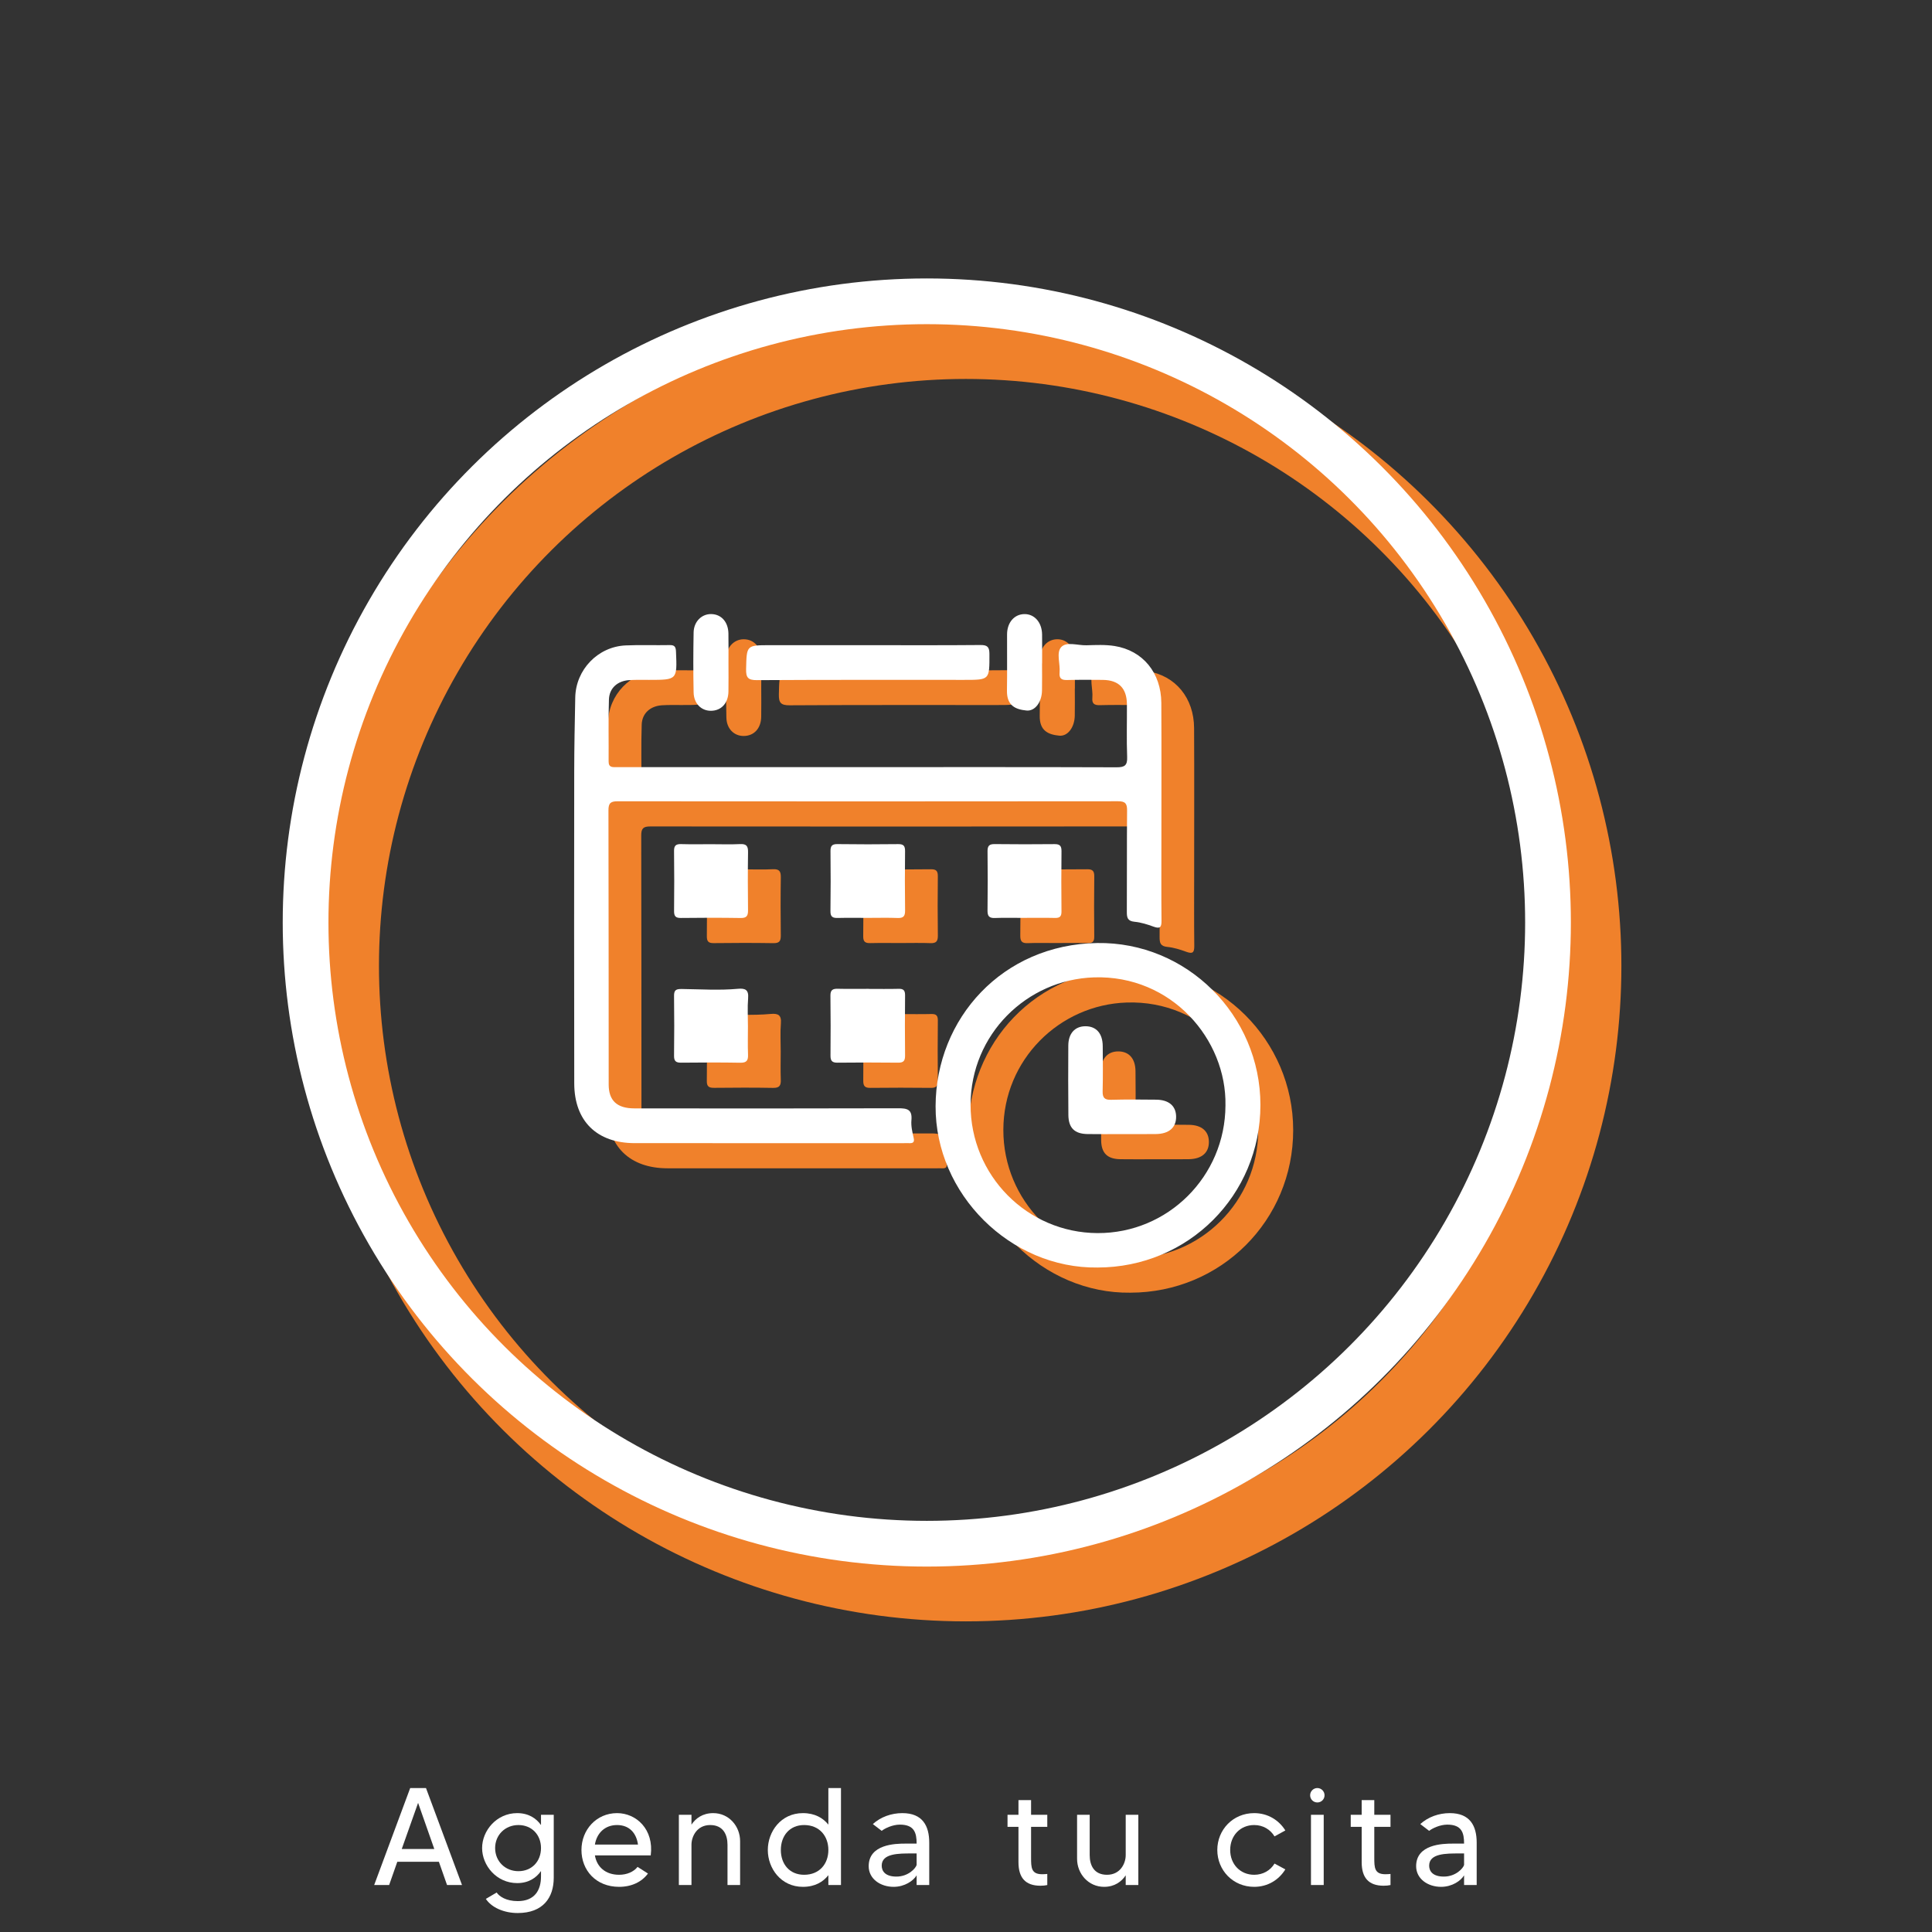<?xml version="1.0" encoding="UTF-8" standalone="no"?>
<!DOCTYPE svg PUBLIC "-//W3C//DTD SVG 1.1//EN" "http://www.w3.org/Graphics/SVG/1.1/DTD/svg11.dtd">
<svg width="100%" height="100%" viewBox="0 0 845 845" version="1.1" xmlns="http://www.w3.org/2000/svg" xmlns:xlink="http://www.w3.org/1999/xlink" xml:space="preserve" xmlns:serif="http://www.serif.com/" style="fill-rule:evenodd;clip-rule:evenodd;stroke-miterlimit:10;">
    <rect x="0" y="0" width="845" height="845" fill="#333333" stroke="none"/>
    <g transform="matrix(1,0,0,1,-227.823,-7732.38)">
        <g transform="matrix(2,0,0,2,0,0)">
            <g transform="matrix(0,-1,-1,0,325.135,3941.56)">
                <circle cx="-135.849" cy="0" r="135.849" style="fill:none;stroke:rgb(240,129,43);stroke-width:15px;"/>
            </g>
        </g>
        <g transform="matrix(2,0,0,2,0,0)">
            <g transform="matrix(0,-1,-1,0,316.588,3932.08)">
                <circle cx="-135.849" cy="0" r="135.849" style="fill:none;stroke:white;stroke-width:10px;"/>
            </g>
        </g>
        <g transform="matrix(2,0,0,2,0,0)">
            <g transform="matrix(1,0,0,1,310.833,4094.21)">
                <path d="M0,-54.762C18.139,-54.762 36.278,-54.787 54.417,-54.724C56.189,-54.718 56.809,-55.123 56.736,-56.989C56.587,-60.818 56.71,-64.656 56.685,-68.49C56.661,-72.022 54.891,-73.804 51.389,-73.836C48.787,-73.859 46.184,-73.876 43.584,-73.81C42.36,-73.78 41.841,-74.157 41.96,-75.449C42.135,-77.343 41.189,-79.782 42.313,-81.009C43.467,-82.271 45.936,-81.354 47.826,-81.406C49.875,-81.463 51.965,-81.568 53.973,-81.249C60.178,-80.264 64.173,-75.381 64.209,-68.803C64.264,-58.6 64.224,-48.398 64.225,-38.196C64.225,-32.513 64.188,-26.83 64.249,-21.147C64.265,-19.704 63.888,-19.37 62.512,-19.873C61.17,-20.363 59.763,-20.808 58.353,-20.944C56.841,-21.088 56.659,-21.832 56.667,-23.097C56.709,-30.492 56.654,-37.887 56.72,-45.282C56.733,-46.775 56.342,-47.298 54.771,-47.296C18.277,-47.256 -18.218,-47.256 -54.713,-47.29C-56.226,-47.291 -56.698,-46.872 -56.694,-45.321C-56.642,-25.327 -56.664,-5.334 -56.645,14.659C-56.642,18.166 -54.826,19.864 -51.038,19.868C-31.798,19.888 -12.558,19.904 6.682,19.843C8.654,19.837 9.771,20.108 9.56,22.445C9.446,23.708 9.752,25.04 10.044,26.3C10.279,27.311 9.889,27.509 9.042,27.472C8.633,27.453 8.221,27.473 7.81,27.473C-11.772,27.473 -31.355,27.478 -50.937,27.47C-59.229,27.466 -64.162,22.653 -64.176,14.397C-64.215,-8.267 -64.207,-30.931 -64.183,-53.595C-64.177,-59.062 -64.064,-64.529 -63.957,-69.996C-63.838,-76.065 -59.018,-81.098 -52.953,-81.375C-49.741,-81.522 -46.517,-81.381 -43.301,-81.449C-42.176,-81.473 -41.966,-81.005 -41.924,-79.992C-41.667,-73.839 -41.643,-73.842 -47.826,-73.839C-49.264,-73.838 -50.705,-73.879 -52.138,-73.789C-54.687,-73.63 -56.508,-72.057 -56.59,-69.561C-56.74,-65.047 -56.623,-60.525 -56.659,-56.007C-56.671,-54.586 -55.716,-54.764 -54.834,-54.763C-50.11,-54.761 -45.385,-54.762 -40.661,-54.762L0,-54.762" style="fill:rgb(240,129,43);fill-rule:nonzero;"/>
            </g>
        </g>
        <g transform="matrix(2,0,0,2,0,0)">
            <g transform="matrix(1,0,0,1,389.067,4113.29)">
                <path d="M0,0.16C0.284,-14.263 -11.779,-28.415 -28.767,-27.862C-43.438,-27.385 -55.709,-15.402 -55.738,-0.026C-55.768,15.426 -43.36,27.999 -27.968,28.06C-12.572,28.12 -0.055,15.634 0,0.16M-27.975,35.59C-46.999,35.84 -63.468,19.558 -63.39,0.294C-63.313,-18.915 -48.74,-35.051 -28.069,-35.374C-8.439,-35.68 7.64,-19.552 7.645,0.03C7.65,19.782 -8.14,35.566 -27.975,35.59" style="fill:rgb(240,129,43);fill-rule:nonzero;"/>
            </g>
        </g>
        <g transform="matrix(2,0,0,2,0,0)">
            <g transform="matrix(1,0,0,1,310.842,4020.39)">
                <path d="M0,-7.608C8.214,-7.608 16.428,-7.568 24.642,-7.643C26.185,-7.657 26.603,-7.208 26.608,-5.684C26.625,-0.019 26.68,-0.02 21.124,-0.019C5.996,-0.017 -9.131,-0.054 -24.258,0.038C-26.229,0.049 -26.644,-0.577 -26.602,-2.394C-26.481,-7.607 -26.552,-7.608 -21.356,-7.608L0,-7.608Z" style="fill:rgb(240,129,43);fill-rule:nonzero;"/>
            </g>
        </g>
        <g transform="matrix(2,0,0,2,0,0)">
            <g transform="matrix(1,0,0,1,310.841,4056.34)">
                <path d="M0,16.077C-2.187,16.077 -4.375,16.04 -6.56,16.093C-7.641,16.119 -8.174,15.864 -8.156,14.625C-8.094,10.252 -8.101,5.878 -8.146,1.504C-8.157,0.386 -7.849,-0.072 -6.651,-0.056C-2.21,0.001 2.233,0.005 6.675,-0.054C7.886,-0.069 8.172,0.403 8.16,1.512C8.114,5.817 8.105,10.123 8.165,14.428C8.182,15.647 7.846,16.149 6.56,16.1C4.376,16.017 2.187,16.077 0,16.077" style="fill:rgb(240,129,43);fill-rule:nonzero;"/>
            </g>
        </g>
        <g transform="matrix(2,0,0,2,0,0)">
            <g transform="matrix(1,0,0,1,311.045,4104.05)">
                <path d="M0,-16.093C2.186,-16.093 4.374,-16.053 6.558,-16.11C7.639,-16.138 7.97,-15.728 7.959,-14.67C7.913,-10.298 7.911,-5.925 7.957,-1.553C7.968,-0.454 7.69,0.053 6.486,0.041C2.045,-0.007 -2.396,-0.008 -6.836,0.042C-8.016,0.055 -8.361,-0.391 -8.35,-1.522C-8.308,-5.894 -8.31,-10.267 -8.364,-14.638C-8.379,-15.851 -7.858,-16.148 -6.763,-16.121C-4.51,-16.067 -2.255,-16.105 0,-16.105L0,-16.093Z" style="fill:rgb(240,129,43);fill-rule:nonzero;"/>
            </g>
        </g>
        <g transform="matrix(2,0,0,2,0,0)">
            <g transform="matrix(1,0,0,1,276.608,4072.37)">
                <path d="M0,-16.065C2.116,-16.064 4.236,-15.989 6.348,-16.091C7.732,-16.158 8.077,-15.62 8.057,-14.321C7.991,-10.09 8.003,-5.856 8.052,-1.624C8.066,-0.445 7.781,0.093 6.466,0.072C2.098,0.004 -2.272,0.009 -6.64,0.066C-7.845,0.081 -8.132,-0.383 -8.12,-1.495C-8.073,-5.863 -8.069,-10.233 -8.125,-14.601C-8.14,-15.804 -7.666,-16.117 -6.553,-16.085C-4.37,-16.022 -2.185,-16.066 0,-16.065" style="fill:rgb(240,129,43);fill-rule:nonzero;"/>
            </g>
        </g>
        <g transform="matrix(2,0,0,2,0,0)">
            <g transform="matrix(1,0,0,1,345.015,4056.34)">
                <path d="M0,16.08C-2.122,16.08 -4.247,16.019 -6.367,16.103C-7.65,16.154 -7.998,15.661 -7.981,14.434C-7.921,10.122 -7.929,5.807 -7.977,1.494C-7.989,0.351 -7.616,-0.074 -6.45,-0.061C-2.069,-0.011 2.314,-0.007 6.695,-0.054C7.881,-0.066 8.21,0.387 8.197,1.518C8.146,5.899 8.147,10.282 8.193,14.663C8.204,15.737 7.847,16.117 6.778,16.09C4.52,16.035 2.26,16.074 0,16.074L0,16.08Z" style="fill:rgb(240,129,43);fill-rule:nonzero;"/>
            </g>
        </g>
        <g transform="matrix(2,0,0,2,0,0)">
            <g transform="matrix(1,0,0,1,284.641,4095.76)">
                <path d="M0,0.377C-0.002,2.428 -0.059,4.481 0.019,6.528C0.067,7.793 -0.244,8.361 -1.664,8.335C-5.969,8.253 -10.277,8.282 -14.583,8.323C-15.682,8.333 -16.175,8.04 -16.159,6.829C-16.102,2.455 -16.102,-1.919 -16.159,-6.293C-16.176,-7.614 -15.66,-7.807 -14.446,-7.791C-10.357,-7.737 -6.26,-7.461 -2.177,-7.835C-0.549,-7.984 0.191,-7.59 0.04,-5.767C-0.127,-3.731 0.002,-1.672 0,0.377" style="fill:rgb(240,129,43);fill-rule:nonzero;"/>
            </g>
        </g>
        <g transform="matrix(2,0,0,2,0,0)">
            <g transform="matrix(1,0,0,1,280.383,4016.53)">
                <path d="M0,0.061C0.002,2.181 0.033,4.302 -0.006,6.421C-0.054,8.957 -1.573,10.59 -3.824,10.608C-5.931,10.625 -7.57,9.037 -7.621,6.604C-7.713,2.229 -7.706,-2.15 -7.622,-6.525C-7.577,-8.902 -5.871,-10.564 -3.793,-10.542C-1.582,-10.519 -0.057,-8.841 -0.01,-6.299C0.03,-4.18 -0.002,-2.059 0,0.061" style="fill:rgb(240,129,43);fill-rule:nonzero;"/>
            </g>
        </g>
        <g transform="matrix(2,0,0,2,0,0)">
            <g transform="matrix(1,0,0,1,348.957,4016.45)">
                <path d="M0,0.336C0,2.316 0.034,4.297 -0.009,6.276C-0.063,8.796 -1.544,10.808 -3.41,10.62C-5.829,10.376 -7.731,9.546 -7.673,6.246C-7.601,2.15 -7.674,-1.948 -7.65,-6.045C-7.635,-8.661 -6.042,-10.463 -3.816,-10.468C-1.63,-10.472 -0.026,-8.63 0.01,-6.014C0.039,-3.898 0.016,-1.781 0.016,0.336L0,0.336Z" style="fill:rgb(240,129,43);fill-rule:nonzero;"/>
            </g>
        </g>
        <g transform="matrix(2,0,0,2,0,0)">
            <g transform="matrix(1,0,0,1,366.491,4096.14)">
                <path d="M0,23.559C-2.532,23.561 -5.064,23.594 -7.595,23.552C-10.428,23.505 -11.746,22.217 -11.774,19.384C-11.822,14.321 -11.823,9.257 -11.791,4.193C-11.774,1.544 -10.344,-0.013 -8.065,-0.024C-5.684,-0.035 -4.283,1.539 -4.263,4.315C-4.24,7.6 -4.198,10.886 -4.282,14.168C-4.319,15.583 -3.892,16.101 -2.429,16.059C0.853,15.965 4.14,16.002 7.424,16.034C10.236,16.061 11.794,17.443 11.787,19.81C11.78,22.154 10.216,23.51 7.39,23.55C4.927,23.584 2.463,23.557 0,23.559" style="fill:rgb(240,129,43);fill-rule:nonzero;"/>
            </g>
        </g>
        <g transform="matrix(2,0,0,2,0,0)">
            <g transform="matrix(1,0,0,1,303.667,4088.71)">
                <path d="M0,-54.762C18.139,-54.762 36.278,-54.787 54.417,-54.724C56.189,-54.718 56.809,-55.123 56.736,-56.989C56.587,-60.818 56.71,-64.656 56.685,-68.491C56.661,-72.022 54.891,-73.804 51.389,-73.836C48.787,-73.86 46.184,-73.877 43.584,-73.811C42.36,-73.78 41.841,-74.157 41.96,-75.449C42.135,-77.343 41.189,-79.782 42.313,-81.009C43.467,-82.271 45.936,-81.354 47.826,-81.407C49.874,-81.464 51.965,-81.569 53.973,-81.25C60.178,-80.264 64.173,-75.382 64.209,-68.803C64.264,-58.601 64.224,-48.398 64.225,-38.197C64.225,-32.513 64.188,-26.83 64.249,-21.148C64.265,-19.704 63.887,-19.37 62.512,-19.873C61.17,-20.364 59.763,-20.809 58.353,-20.944C56.841,-21.088 56.659,-21.833 56.667,-23.098C56.709,-30.492 56.654,-37.887 56.72,-45.282C56.733,-46.776 56.342,-47.298 54.771,-47.296C18.277,-47.256 -18.218,-47.256 -54.713,-47.29C-56.226,-47.292 -56.699,-46.872 -56.695,-45.321C-56.642,-25.328 -56.664,-5.335 -56.645,14.659C-56.642,18.165 -54.826,19.863 -51.038,19.868C-31.798,19.888 -12.558,19.904 6.682,19.843C8.654,19.837 9.771,20.108 9.56,22.445C9.446,23.708 9.752,25.039 10.044,26.299C10.279,27.311 9.889,27.509 9.042,27.471C8.633,27.453 8.221,27.473 7.81,27.473C-11.772,27.473 -31.355,27.478 -50.937,27.469C-59.229,27.466 -64.162,22.653 -64.176,14.396C-64.215,-8.267 -64.207,-30.931 -64.183,-53.595C-64.177,-59.062 -64.064,-64.53 -63.957,-69.996C-63.838,-76.065 -59.018,-81.098 -52.953,-81.375C-49.741,-81.522 -46.518,-81.381 -43.301,-81.449C-42.176,-81.473 -41.966,-81.005 -41.924,-79.992C-41.667,-73.839 -41.643,-73.842 -47.826,-73.839C-49.264,-73.838 -50.705,-73.879 -52.138,-73.789C-54.687,-73.631 -56.508,-72.057 -56.59,-69.561C-56.74,-65.047 -56.623,-60.525 -56.66,-56.007C-56.671,-54.586 -55.716,-54.764 -54.834,-54.764C-50.11,-54.761 -45.386,-54.762 -40.661,-54.762L0,-54.762" style="fill:white;fill-rule:nonzero;"/>
            </g>
        </g>
        <g transform="matrix(2,0,0,2,0,0)">
            <g transform="matrix(1,0,0,1,381.901,4107.79)">
                <path d="M0,0.16C0.284,-14.263 -11.779,-28.414 -28.767,-27.862C-43.438,-27.385 -55.709,-15.401 -55.738,-0.026C-55.768,15.426 -43.36,27.999 -27.968,28.06C-12.572,28.12 -0.055,15.635 0,0.16M-27.975,35.59C-46.999,35.84 -63.468,19.558 -63.39,0.294C-63.313,-18.914 -48.74,-35.051 -28.068,-35.374C-8.439,-35.68 7.64,-19.551 7.645,0.03C7.65,19.782 -8.14,35.567 -27.975,35.59" style="fill:white;fill-rule:nonzero;"/>
            </g>
        </g>
        <g transform="matrix(2,0,0,2,0,0)">
            <g transform="matrix(1,0,0,1,303.676,4014.89)">
                <path d="M0,-7.608C8.214,-7.608 16.428,-7.568 24.642,-7.643C26.185,-7.657 26.603,-7.208 26.608,-5.684C26.625,-0.019 26.68,-0.02 21.124,-0.019C5.996,-0.017 -9.131,-0.054 -24.258,0.037C-26.229,0.049 -26.644,-0.577 -26.602,-2.395C-26.481,-7.607 -26.552,-7.608 -21.357,-7.608L0,-7.608" style="fill:white;fill-rule:nonzero;"/>
            </g>
        </g>
        <g transform="matrix(2,0,0,2,0,0)">
            <g transform="matrix(1,0,0,1,303.675,4050.84)">
                <path d="M0,16.077C-2.187,16.077 -4.375,16.039 -6.56,16.092C-7.641,16.119 -8.174,15.864 -8.156,14.625C-8.094,10.252 -8.101,5.877 -8.146,1.504C-8.157,0.386 -7.849,-0.072 -6.651,-0.057C-2.21,0.001 2.233,0.004 6.675,-0.054C7.886,-0.07 8.172,0.402 8.16,1.512C8.114,5.817 8.105,10.123 8.165,14.428C8.182,15.647 7.846,16.149 6.56,16.1C4.376,16.017 2.187,16.077 0,16.077" style="fill:white;fill-rule:nonzero;"/>
            </g>
        </g>
        <g transform="matrix(2,0,0,2,0,0)">
            <g transform="matrix(1,0,0,1,303.879,4098.54)">
                <path d="M0,-16.093C2.186,-16.093 4.374,-16.053 6.558,-16.11C7.639,-16.138 7.97,-15.728 7.959,-14.67C7.913,-10.298 7.911,-5.925 7.957,-1.553C7.968,-0.454 7.69,0.053 6.486,0.04C2.045,-0.008 -2.396,-0.008 -6.836,0.042C-8.016,0.055 -8.361,-0.391 -8.35,-1.522C-8.308,-5.894 -8.31,-10.267 -8.364,-14.639C-8.379,-15.851 -7.858,-16.148 -6.763,-16.121C-4.51,-16.067 -2.255,-16.105 0,-16.105L0,-16.093Z" style="fill:white;fill-rule:nonzero;"/>
            </g>
        </g>
        <g transform="matrix(2,0,0,2,0,0)">
            <g transform="matrix(1,0,0,1,269.441,4066.87)">
                <path d="M0,-16.066C2.116,-16.065 4.236,-15.989 6.348,-16.091C7.732,-16.158 8.077,-15.621 8.057,-14.322C7.992,-10.09 8.003,-5.857 8.053,-1.625C8.066,-0.445 7.781,0.092 6.466,0.072C2.098,0.003 -2.272,0.008 -6.64,0.065C-7.845,0.081 -8.132,-0.384 -8.12,-1.495C-8.073,-5.864 -8.069,-10.233 -8.125,-14.602C-8.14,-15.805 -7.665,-16.118 -6.553,-16.086C-4.37,-16.022 -2.185,-16.067 0,-16.066" style="fill:white;fill-rule:nonzero;"/>
            </g>
        </g>
        <g transform="matrix(2,0,0,2,0,0)">
            <g transform="matrix(1,0,0,1,337.849,4050.84)">
                <path d="M0,16.081C-2.122,16.081 -4.247,16.02 -6.367,16.103C-7.65,16.154 -7.998,15.662 -7.981,14.435C-7.921,10.122 -7.929,5.808 -7.977,1.495C-7.989,0.352 -7.616,-0.073 -6.45,-0.06C-2.069,-0.01 2.314,-0.006 6.695,-0.053C7.881,-0.066 8.21,0.388 8.197,1.519C8.146,5.9 8.147,10.283 8.193,14.664C8.204,15.737 7.847,16.118 6.778,16.091C4.52,16.036 2.259,16.074 0,16.074L0,16.081Z" style="fill:white;fill-rule:nonzero;"/>
            </g>
        </g>
        <g transform="matrix(2,0,0,2,0,0)">
            <g transform="matrix(1,0,0,1,277.474,4090.26)">
                <path d="M0,0.377C-0.002,2.428 -0.059,4.481 0.019,6.528C0.067,7.793 -0.244,8.361 -1.664,8.334C-5.969,8.252 -10.277,8.282 -14.583,8.322C-15.682,8.333 -16.175,8.039 -16.159,6.828C-16.102,2.455 -16.102,-1.92 -16.159,-6.293C-16.176,-7.615 -15.66,-7.807 -14.446,-7.791C-10.357,-7.738 -6.26,-7.461 -2.177,-7.835C-0.549,-7.984 0.191,-7.59 0.041,-5.767C-0.127,-3.731 0.002,-1.672 0,0.377" style="fill:white;fill-rule:nonzero;"/>
            </g>
        </g>
        <g transform="matrix(2,0,0,2,0,0)">
            <g transform="matrix(1,0,0,1,273.217,4011.02)">
                <path d="M0,0.061C0.002,2.182 0.033,4.302 -0.006,6.421C-0.054,8.957 -1.573,10.591 -3.824,10.609C-5.931,10.625 -7.57,9.037 -7.621,6.605C-7.713,2.23 -7.706,-2.149 -7.622,-6.524C-7.577,-8.902 -5.871,-10.564 -3.793,-10.542C-1.582,-10.519 -0.057,-8.841 -0.01,-6.299C0.03,-4.18 -0.002,-2.059 0,0.061" style="fill:white;fill-rule:nonzero;"/>
            </g>
        </g>
        <g transform="matrix(2,0,0,2,0,0)">
            <g transform="matrix(1,0,0,1,341.791,4010.95)">
                <path d="M0,0.336C0,2.316 0.034,4.297 -0.009,6.276C-0.063,8.796 -1.544,10.808 -3.41,10.62C-5.829,10.376 -7.731,9.546 -7.673,6.246C-7.601,2.15 -7.674,-1.948 -7.65,-6.045C-7.635,-8.661 -6.042,-10.462 -3.816,-10.467C-1.63,-10.472 -0.026,-8.63 0.01,-6.014C0.039,-3.897 0.016,-1.781 0.016,0.336L0,0.336Z" style="fill:white;fill-rule:nonzero;"/>
            </g>
        </g>
        <g transform="matrix(2,0,0,2,0,0)">
            <g transform="matrix(1,0,0,1,359.325,4090.64)">
                <path d="M0,23.558C-2.532,23.56 -5.064,23.594 -7.595,23.552C-10.428,23.504 -11.746,22.216 -11.774,19.383C-11.822,14.32 -11.823,9.256 -11.791,4.193C-11.774,1.544 -10.344,-0.014 -8.064,-0.025C-5.684,-0.036 -4.283,1.538 -4.263,4.314C-4.24,7.599 -4.198,10.885 -4.282,14.167C-4.318,15.582 -3.892,16.1 -2.428,16.058C0.853,15.965 4.14,16.001 7.424,16.033C10.236,16.06 11.794,17.442 11.787,19.81C11.78,22.153 10.216,23.51 7.39,23.549C4.927,23.583 2.463,23.556 0,23.558" style="fill:white;fill-rule:nonzero;"/>
            </g>
        </g>
        <g transform="matrix(2,0,0,2,0,0)">
            <g transform="matrix(30.301,0,0,30.301,195.131,4278.42)">
                <path d="M0.546,-0L0.654,-0L0.394,-0.7L0.28,-0.7L0.02,-0L0.128,-0L0.187,-0.168L0.487,-0.168L0.546,-0ZM0.219,-0.26L0.337,-0.593L0.454,-0.26L0.219,-0.26Z" style="fill:white;fill-rule:nonzero;"/>
            </g>
            <g transform="matrix(30.301,0,0,30.301,218.281,4278.42)">
                <path d="M0.46,-0.507L0.46,-0.433C0.426,-0.481 0.371,-0.519 0.288,-0.519C0.139,-0.519 0.035,-0.392 0.035,-0.267C0.035,-0.141 0.139,-0.014 0.288,-0.014C0.371,-0.014 0.426,-0.052 0.46,-0.101L0.46,-0.062C0.46,0.039 0.413,0.116 0.292,0.116C0.208,0.116 0.159,0.082 0.14,0.054L0.062,0.1C0.103,0.162 0.192,0.202 0.292,0.202C0.475,0.202 0.552,0.091 0.552,-0.053L0.552,-0.507L0.46,-0.507ZM0.297,-0.1C0.202,-0.1 0.129,-0.171 0.129,-0.267C0.129,-0.362 0.202,-0.433 0.297,-0.433C0.394,-0.433 0.46,-0.362 0.46,-0.267C0.46,-0.171 0.394,-0.1 0.297,-0.1Z" style="fill:white;fill-rule:nonzero;"/>
            </g>
            <g transform="matrix(30.301,0,0,30.301,240.007,4278.42)">
                <path d="M0.292,-0.519C0.143,-0.519 0.035,-0.399 0.035,-0.253C0.035,-0.107 0.139,0.013 0.307,0.013C0.396,0.013 0.47,-0.022 0.515,-0.083L0.44,-0.131C0.412,-0.095 0.362,-0.074 0.307,-0.074C0.208,-0.074 0.146,-0.131 0.132,-0.214L0.535,-0.214C0.559,-0.403 0.43,-0.519 0.292,-0.519ZM0.132,-0.292C0.146,-0.376 0.205,-0.433 0.292,-0.433C0.378,-0.433 0.431,-0.378 0.443,-0.292L0.132,-0.292Z" style="fill:white;fill-rule:nonzero;"/>
            </g>
            <g transform="matrix(30.301,0,0,30.301,260.399,4278.42)">
                <path d="M0.313,-0.519C0.236,-0.519 0.186,-0.481 0.156,-0.436L0.156,-0.507L0.065,-0.507L0.065,-0L0.156,-0L0.156,-0.291C0.156,-0.35 0.195,-0.433 0.291,-0.433C0.386,-0.433 0.416,-0.362 0.416,-0.291L0.416,-0L0.507,-0L0.507,-0.317C0.507,-0.424 0.427,-0.519 0.313,-0.519Z" style="fill:white;fill-rule:nonzero;"/>
            </g>
            <g transform="matrix(30.301,0,0,30.301,280.761,4278.42)">
                <path d="M0.472,-0.7L0.472,-0.436C0.434,-0.483 0.376,-0.519 0.288,-0.519C0.13,-0.519 0.035,-0.386 0.035,-0.253C0.035,-0.12 0.13,0.013 0.288,0.013C0.376,0.013 0.434,-0.023 0.472,-0.071L0.472,-0L0.563,-0L0.563,-0.7L0.472,-0.7ZM0.297,-0.074C0.192,-0.074 0.129,-0.151 0.129,-0.253C0.129,-0.355 0.192,-0.433 0.297,-0.433C0.408,-0.433 0.472,-0.353 0.472,-0.253C0.472,-0.153 0.408,-0.074 0.297,-0.074Z" style="fill:white;fill-rule:nonzero;"/>
            </g>
            <g transform="matrix(30.301,0,0,30.301,302.82,4278.42)">
                <path d="M0.278,-0.519C0.198,-0.519 0.121,-0.491 0.065,-0.44L0.129,-0.391C0.151,-0.409 0.207,-0.436 0.26,-0.436C0.365,-0.436 0.381,-0.376 0.381,-0.299L0.299,-0.299C0.228,-0.299 0.035,-0.295 0.035,-0.136C0.035,-0.045 0.119,0.013 0.215,0.013C0.295,0.013 0.358,-0.031 0.381,-0.07L0.381,-0L0.472,-0L0.472,-0.306C0.472,-0.427 0.424,-0.519 0.278,-0.519ZM0.381,-0.145C0.375,-0.122 0.322,-0.061 0.235,-0.061C0.154,-0.061 0.129,-0.101 0.129,-0.14C0.129,-0.229 0.252,-0.228 0.346,-0.228L0.381,-0.228L0.381,-0.145Z" style="fill:white;fill-rule:nonzero;"/>
            </g>
            <g transform="matrix(30.301,0,0,30.301,333.333,4278.42)">
                <path d="M0.317,-0.42L0.317,-0.507L0.2,-0.507L0.2,-0.613L0.109,-0.613L0.109,-0.507L0.03,-0.507L0.03,-0.42L0.109,-0.42L0.109,-0.165C0.109,-0.054 0.158,0.005 0.268,0.005C0.288,0.005 0.304,0.003 0.317,-0L0.317,-0.08C0.306,-0.079 0.295,-0.078 0.28,-0.078C0.201,-0.078 0.2,-0.126 0.2,-0.198L0.2,-0.42L0.317,-0.42Z" style="fill:white;fill-rule:nonzero;"/>
            </g>
            <g transform="matrix(30.301,0,0,30.301,347.484,4278.42)">
                <path d="M0.416,-0.507L0.416,-0.216C0.416,-0.156 0.377,-0.074 0.281,-0.074C0.186,-0.074 0.156,-0.144 0.156,-0.216L0.156,-0.507L0.065,-0.507L0.065,-0.189C0.065,-0.082 0.146,0.013 0.26,0.013C0.336,0.013 0.386,-0.025 0.416,-0.07L0.416,-0L0.507,-0L0.507,-0.507L0.416,-0.507Z" style="fill:white;fill-rule:nonzero;"/>
            </g>
            <g transform="matrix(30.301,0,0,30.301,379.057,4278.42)">
                <path d="M0.301,-0.074C0.201,-0.074 0.128,-0.15 0.128,-0.253C0.128,-0.357 0.201,-0.433 0.301,-0.433C0.365,-0.433 0.418,-0.401 0.448,-0.351L0.526,-0.394C0.48,-0.468 0.4,-0.519 0.301,-0.519C0.148,-0.519 0.035,-0.399 0.035,-0.253C0.035,-0.107 0.148,0.013 0.301,0.013C0.4,0.013 0.48,-0.038 0.526,-0.113L0.448,-0.155C0.418,-0.105 0.365,-0.074 0.301,-0.074Z" style="fill:white;fill-rule:nonzero;"/>
            </g>
            <g transform="matrix(30.301,0,0,30.301,398.631,4278.42)">
                <path d="M0.065,-0L0.157,-0L0.157,-0.507L0.065,-0.507L0.065,-0ZM0.111,-0.596C0.14,-0.596 0.163,-0.619 0.163,-0.648C0.163,-0.676 0.14,-0.7 0.111,-0.7C0.082,-0.7 0.059,-0.676 0.059,-0.648C0.059,-0.619 0.082,-0.596 0.111,-0.596Z" style="fill:white;fill-rule:nonzero;"/>
            </g>
            <g transform="matrix(30.301,0,0,30.301,408.388,4278.42)">
                <path d="M0.317,-0.42L0.317,-0.507L0.2,-0.507L0.2,-0.613L0.109,-0.613L0.109,-0.507L0.03,-0.507L0.03,-0.42L0.109,-0.42L0.109,-0.165C0.109,-0.054 0.158,0.005 0.268,0.005C0.288,0.005 0.304,0.003 0.317,-0L0.317,-0.08C0.306,-0.079 0.295,-0.078 0.28,-0.078C0.201,-0.078 0.2,-0.126 0.2,-0.198L0.2,-0.42L0.317,-0.42Z" style="fill:white;fill-rule:nonzero;"/>
            </g>
            <g transform="matrix(30.301,0,0,30.301,422.539,4278.42)">
                <path d="M0.278,-0.519C0.198,-0.519 0.121,-0.491 0.065,-0.44L0.129,-0.391C0.151,-0.409 0.207,-0.436 0.26,-0.436C0.365,-0.436 0.381,-0.376 0.381,-0.299L0.299,-0.299C0.228,-0.299 0.035,-0.295 0.035,-0.136C0.035,-0.045 0.119,0.013 0.215,0.013C0.295,0.013 0.358,-0.031 0.381,-0.07L0.381,-0L0.472,-0L0.472,-0.306C0.472,-0.427 0.424,-0.519 0.278,-0.519ZM0.381,-0.145C0.375,-0.122 0.322,-0.061 0.235,-0.061C0.154,-0.061 0.129,-0.101 0.129,-0.14C0.129,-0.229 0.252,-0.228 0.346,-0.228L0.381,-0.228L0.381,-0.145Z" style="fill:white;fill-rule:nonzero;"/>
            </g>
        </g>
    </g>
</svg>
